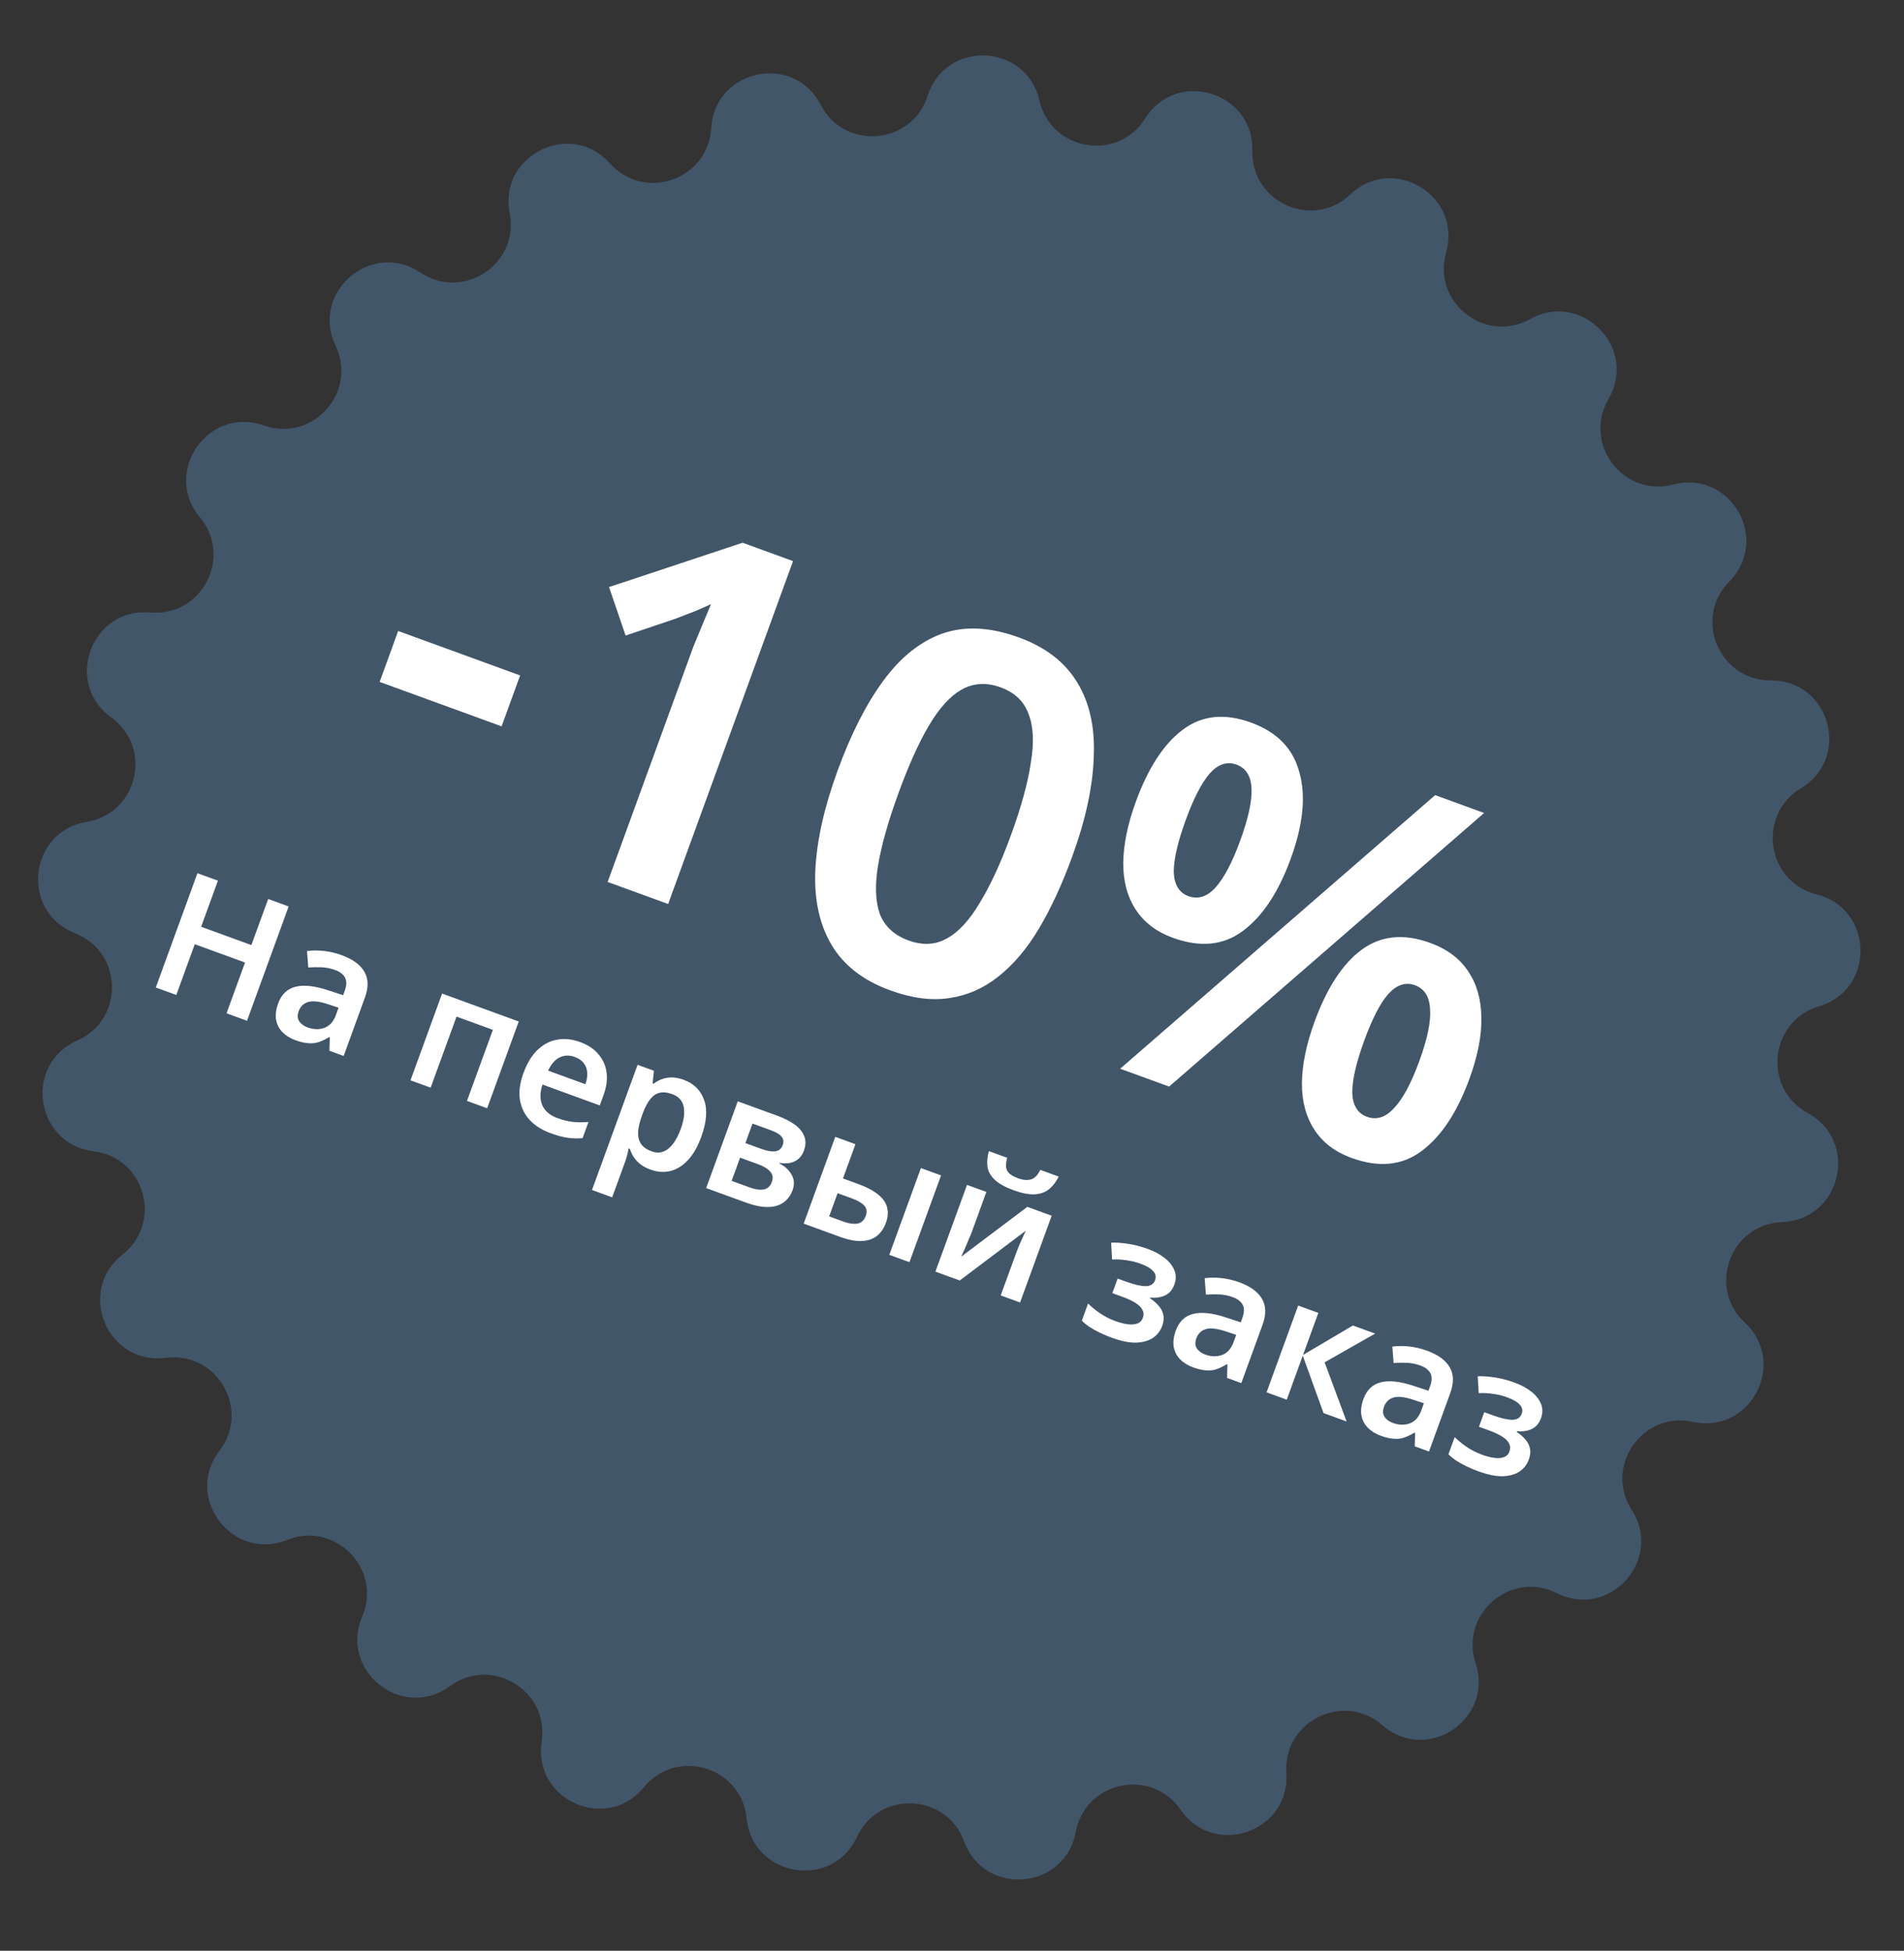 <?xml version="1.0" encoding="UTF-8"?> <svg xmlns="http://www.w3.org/2000/svg" width="206" height="211" viewBox="0 0 206 211" fill="none"><rect x="0" y="0" width="206" height="211" fill="#333333" stroke="none"/><mask id="mask0_84_8" style="mask-type:luminance" maskUnits="userSpaceOnUse" x="0" y="0" width="206" height="211"><path d="M205.002 0H0V210.76H205.002V0Z" fill="white"></path></mask><g mask="url(#mask0_84_8)"><mask id="mask1_84_8" style="mask-type:luminance" maskUnits="userSpaceOnUse" x="0" y="0" width="206" height="211"><path d="M205.002 0H0V210.76H205.002V0Z" fill="white"></path></mask><g mask="url(#mask1_84_8)"><path d="M181.041 52.409C187.219 50.791 191.588 58.357 187.097 62.9C183.167 66.876 186.001 73.621 191.593 73.595C197.98 73.565 200.329 81.979 194.85 85.262C190.054 88.136 191.122 95.374 196.546 96.74C202.74 98.299 202.922 107.033 196.799 108.851C191.438 110.442 190.673 117.717 195.586 120.389C201.197 123.439 199.203 131.944 192.82 132.183C187.232 132.39 184.682 139.248 188.776 143.057C193.452 147.407 189.405 155.149 183.164 153.792C177.699 152.603 173.525 158.612 176.543 163.319C179.99 168.695 174.144 175.187 168.438 172.32C163.44 169.811 157.902 174.591 159.655 179.902C161.656 185.967 154.38 190.802 149.565 186.605C145.35 182.932 138.795 186.184 139.173 191.763C139.604 198.137 131.354 201.009 127.733 195.747C124.564 191.141 117.407 192.662 116.384 198.16C115.218 204.439 106.512 205.17 104.314 199.173C102.389 193.923 95.079 193.616 92.722 198.687C90.03 204.479 81.416 203.022 80.778 196.667C80.22 191.103 73.216 188.989 69.671 193.313C65.623 198.254 57.642 194.701 58.605 188.386C59.448 182.859 53.19 179.069 48.681 182.377C43.532 186.156 36.685 180.729 39.188 174.853C41.379 169.708 36.26 164.481 31.07 166.563C25.143 168.942 19.861 161.984 23.747 156.914C27.148 152.477 23.49 146.14 17.946 146.867C11.613 147.697 8.227 139.643 13.252 135.7C17.65 132.247 15.682 125.2 10.132 124.525C3.791 123.755 2.515 115.112 8.362 112.542C13.481 110.291 13.328 102.977 8.119 100.943C2.169 98.619 3.083 89.931 9.385 88.895C14.903 87.989 16.574 80.865 12.034 77.6C6.85 73.87 9.895 65.682 16.257 66.246C21.827 66.74 25.216 60.256 21.632 55.965C17.538 51.062 22.523 43.889 28.545 46.017C33.818 47.881 38.713 42.444 36.309 37.395C33.562 31.629 40.175 25.921 45.478 29.48C50.121 32.596 56.215 28.548 55.142 23.06C53.916 16.792 61.741 12.907 65.992 17.674C69.714 21.847 76.624 19.441 76.949 13.858C77.32 7.482 85.865 5.666 88.798 11.34C91.365 16.307 98.656 15.695 100.359 10.369C102.304 4.285 111.032 4.651 112.462 10.876C113.713 16.326 120.927 17.546 123.902 12.811C127.298 7.402 135.661 9.927 135.498 16.312C135.354 21.902 142.038 24.878 146.097 21.031C150.731 16.637 158.205 21.163 156.458 27.306C154.929 32.685 160.662 37.23 165.55 34.513C171.132 31.41 177.246 37.651 174.026 43.167C171.207 47.997 175.631 53.825 181.041 52.409Z" fill="url(#paint0_linear_84_8)" fill-opacity="0.4"></path><path d="M41.076 73.756L43.082 68.25L56.275 73.057L54.269 78.563L41.076 73.756ZM72.289 97.778L65.745 95.394L74.166 72.28C74.444 71.518 74.728 70.739 75.018 69.942C75.343 69.159 75.667 68.375 75.992 67.591C76.329 66.773 76.642 66.023 76.929 65.344C76.456 65.564 75.872 65.821 75.176 66.117C74.493 66.378 73.785 66.65 73.055 66.933L67.688 68.743L65.892 63.499L80.348 58.705L85.801 60.692L72.289 97.778ZM116.008 92.644C114.911 95.656 113.708 98.258 112.4 100.449C111.092 102.639 109.615 104.376 107.971 105.66C106.374 106.922 104.604 107.689 102.661 107.961C100.753 108.247 98.638 107.967 96.318 107.121C93.41 106.062 91.298 104.429 89.983 102.224C88.668 100.02 88.078 97.333 88.212 94.166C88.359 90.964 89.158 87.372 90.609 83.39C92.06 79.407 93.718 76.148 95.584 73.611C97.449 71.075 99.577 69.379 101.968 68.524C104.393 67.682 107.146 67.822 110.228 68.945C113.137 70.004 115.249 71.637 116.563 73.842C117.891 76.012 118.48 78.698 118.334 81.9C118.234 85.08 117.459 88.661 116.008 92.644ZM97.187 85.845C96.089 88.858 95.358 91.455 94.995 93.636C94.644 95.784 94.712 97.534 95.2 98.889C95.734 100.221 96.763 101.164 98.287 101.72C99.81 102.275 101.188 102.208 102.419 101.519C103.685 100.843 104.881 99.553 106.006 97.648C107.166 95.757 108.295 93.305 109.393 90.292C110.503 87.245 111.216 84.641 111.532 82.482C111.896 80.3 111.81 78.543 111.276 77.211C110.789 75.856 109.783 74.902 108.26 74.347C106.736 73.791 105.335 73.869 104.056 74.58C102.825 75.269 101.653 76.548 100.54 78.418C99.427 80.287 98.309 82.763 97.187 85.845ZM135.362 78.161C138.168 79.183 139.908 80.974 140.583 83.535C141.305 86.073 140.998 89.177 139.66 92.848C138.323 96.518 136.584 99.14 134.442 100.713C132.347 102.264 129.827 102.503 126.884 101.431C125.118 100.787 123.782 99.771 122.877 98.382C121.97 96.993 121.521 95.319 121.529 93.361C121.549 91.368 122 89.159 122.883 86.735C124.221 83.065 125.914 80.465 127.961 78.936C130.022 77.372 132.489 77.114 135.362 78.161ZM133.768 82.699C132.764 82.333 131.804 82.65 130.891 83.651C130.011 84.665 129.143 86.349 128.285 88.703C127.415 91.093 126.983 92.975 126.993 94.351C127.048 95.705 127.579 96.565 128.582 96.931C129.621 97.309 130.597 96.998 131.512 95.998C132.438 94.962 133.329 93.267 134.187 90.912C135.058 88.523 135.466 86.652 135.409 85.298C135.354 83.944 134.807 83.078 133.768 82.699ZM160.573 87.935L126.492 117.527L121.194 115.596L155.275 86.004L160.573 87.935ZM154.745 101.991C156.58 102.66 157.95 103.689 158.857 105.078C159.776 106.433 160.248 108.095 160.275 110.066C160.315 112.003 159.886 114.2 158.991 116.659C157.654 120.33 155.914 122.951 153.772 124.524C151.677 126.076 149.158 126.314 146.214 125.242C144.449 124.599 143.113 123.582 142.207 122.193C141.301 120.804 140.851 119.13 140.859 117.172C140.879 115.178 141.331 112.97 142.213 110.546C143.552 106.876 145.244 104.276 147.291 102.747C149.386 101.196 151.87 100.944 154.745 101.991ZM153.08 106.562C152.075 106.196 151.116 106.514 150.203 107.515C149.336 108.493 148.467 110.177 147.596 112.566C146.727 114.956 146.295 116.838 146.304 118.214C146.36 119.569 146.889 120.428 147.894 120.794C148.932 121.173 149.909 120.862 150.822 119.861C151.771 118.873 152.687 117.166 153.57 114.743C154.441 112.354 154.824 110.493 154.721 109.161C154.666 107.807 154.119 106.941 153.08 106.562Z" fill="white"></path><path d="M26.726 110.407L24.51 109.6L26.51 104.111L21.073 102.13L19.074 107.619L16.857 106.811L21.361 94.449L23.578 95.257L21.761 100.243L27.197 102.224L29.014 97.237L31.23 98.045L26.726 110.407ZM36.958 103.309C38.17 103.751 38.991 104.35 39.421 105.108C39.867 105.859 39.885 106.794 39.477 107.914L37.181 114.216L35.64 113.655L35.681 112.199L35.611 112.173C35.224 112.411 34.844 112.593 34.471 112.719C34.114 112.837 33.734 112.875 33.331 112.833C32.936 112.807 32.478 112.699 31.959 112.51C31.405 112.308 30.941 112.021 30.566 111.649C30.203 111.281 29.973 110.838 29.874 110.318C29.78 109.787 29.853 109.193 30.093 108.535C30.446 107.565 31.063 106.966 31.944 106.738C32.84 106.502 34.018 106.624 35.478 107.104L37.124 107.645L37.294 107.177C37.513 106.577 37.524 106.098 37.328 105.738C37.132 105.379 36.775 105.105 36.255 104.916C35.782 104.744 35.301 104.647 34.812 104.625C34.323 104.604 33.837 104.61 33.354 104.643L33.216 102.868C33.767 102.793 34.363 102.788 35.006 102.853C35.661 102.922 36.312 103.074 36.958 103.309ZM35.477 108.614C34.506 108.299 33.781 108.225 33.303 108.39C32.828 108.544 32.501 108.869 32.32 109.366C32.16 109.804 32.177 110.17 32.371 110.463C32.565 110.756 32.87 110.978 33.285 111.13C33.92 111.361 34.522 111.378 35.091 111.18C35.664 110.97 36.081 110.507 36.342 109.792L36.632 108.995L35.477 108.614ZM56.125 110.488L52.706 119.873L50.524 119.078L53.325 111.39L49.395 109.958L46.594 117.645L44.413 116.851L47.831 107.467L56.125 110.488ZM62.761 112.71C63.603 113.017 64.262 113.453 64.736 114.018C65.225 114.576 65.522 115.232 65.625 115.989C65.733 116.735 65.623 117.558 65.295 118.458L64.891 119.566L58.693 117.308C58.405 118.17 58.4 118.92 58.677 119.557C58.959 120.184 59.498 120.641 60.295 120.931C60.907 121.154 61.47 121.294 61.985 121.351C62.516 121.401 63.078 121.403 63.67 121.357L63.033 123.105C62.491 123.156 61.953 123.143 61.419 123.066C60.885 122.99 60.272 122.826 59.579 122.573C58.667 122.241 57.916 121.771 57.327 121.164C56.753 120.55 56.395 119.812 56.252 118.948C56.12 118.09 56.247 117.129 56.634 116.067C57.026 114.994 57.532 114.159 58.155 113.562C58.794 112.958 59.503 112.589 60.284 112.455C61.07 112.31 61.895 112.395 62.761 112.71ZM62.174 114.32C61.597 114.11 61.054 114.128 60.546 114.374C60.054 114.613 59.638 115.09 59.3 115.803L63.334 117.273C63.494 116.834 63.56 116.42 63.532 116.031C63.515 115.646 63.396 115.308 63.175 115.018C62.958 114.717 62.624 114.484 62.174 114.32ZM73.981 116.798C75.077 117.197 75.811 117.929 76.182 118.993C76.557 120.044 76.452 121.372 75.868 122.976C75.481 124.039 74.999 124.877 74.422 125.491C73.846 126.104 73.213 126.495 72.525 126.662C71.836 126.83 71.123 126.778 70.384 126.51C69.934 126.345 69.556 126.142 69.252 125.901C68.952 125.648 68.715 125.385 68.54 125.112C68.368 124.827 68.237 124.544 68.143 124.262L68.005 124.211C67.975 124.436 67.924 124.684 67.85 124.959C67.781 125.221 67.704 125.468 67.62 125.699L66.232 129.508L64.05 128.713L68.983 115.174L70.749 115.816L70.607 117.177L70.711 117.215C70.981 117.013 71.275 116.852 71.593 116.732C71.927 116.605 72.29 116.542 72.682 116.541C73.086 116.544 73.519 116.629 73.981 116.798ZM72.714 118.337C72.206 118.152 71.759 118.107 71.371 118.2C70.988 118.283 70.652 118.508 70.362 118.873C70.072 119.237 69.808 119.73 69.569 120.348L69.468 120.626C69.224 121.295 69.081 121.883 69.04 122.391C69.01 122.904 69.107 123.338 69.331 123.694C69.566 124.054 69.954 124.333 70.497 124.53C70.959 124.699 71.38 124.709 71.761 124.56C72.154 124.415 72.503 124.137 72.81 123.726C73.132 123.307 73.411 122.775 73.647 122.129C74 121.159 74.106 120.348 73.965 119.695C73.835 119.046 73.418 118.593 72.714 118.337ZM86.972 124.474C86.778 125.005 86.451 125.381 85.99 125.606C85.541 125.835 84.997 125.891 84.359 125.776L84.334 125.845C84.939 126.157 85.379 126.566 85.653 127.072C85.942 127.569 85.973 128.129 85.746 128.753C85.599 129.156 85.381 129.503 85.093 129.79C84.821 130.07 84.478 130.278 84.062 130.414C83.662 130.543 83.183 130.585 82.624 130.537C82.066 130.491 81.429 130.338 80.713 130.077L76.402 128.506L79.821 119.122L84.115 120.687C84.831 120.947 85.438 121.254 85.938 121.606C86.448 121.962 86.8 122.378 86.993 122.853C87.202 123.321 87.195 123.861 86.972 124.474ZM83.509 127.84C83.665 127.413 83.609 127.047 83.341 126.739C83.09 126.426 82.635 126.148 81.977 125.909L80.073 125.215L79.158 127.726L81.114 128.438C81.703 128.653 82.206 128.725 82.624 128.655C83.042 128.585 83.337 128.313 83.509 127.84ZM84.686 123.856C84.812 123.51 84.772 123.208 84.566 122.949C84.359 122.691 83.984 122.463 83.442 122.265L81.416 121.528L80.647 123.64L82.378 124.27C83.001 124.498 83.506 124.583 83.892 124.528C84.279 124.472 84.543 124.249 84.686 123.856ZM86.953 132.35L90.372 122.966L92.553 123.761L91.204 127.466L92.883 128.078C93.795 128.41 94.501 128.786 95.003 129.204C95.52 129.614 95.844 130.072 95.973 130.576C96.115 131.086 96.074 131.646 95.851 132.258C95.632 132.858 95.31 133.329 94.885 133.671C94.46 134.013 93.915 134.201 93.249 134.232C92.584 134.264 91.783 134.11 90.849 133.77L86.953 132.35ZM91.284 132.144C91.838 132.345 92.33 132.413 92.759 132.348C93.192 132.271 93.496 131.995 93.668 131.522C93.832 131.072 93.778 130.699 93.507 130.404C93.246 130.112 92.805 129.854 92.181 129.626L90.623 129.059L89.708 131.569L91.284 132.144ZM96.216 135.726L99.635 126.342L101.816 127.136L98.397 136.52L96.216 135.726ZM114.543 127.262C114.27 127.83 113.922 128.285 113.496 128.627C113.087 128.961 112.569 129.145 111.942 129.178C111.316 129.211 110.558 129.065 109.669 128.742C108.746 128.406 108.061 128.025 107.614 127.6C107.178 127.181 106.921 126.721 106.842 126.221C106.766 125.711 106.817 125.14 106.994 124.512L108.968 125.23C108.798 125.875 108.806 126.356 108.992 126.671C109.182 126.976 109.577 127.238 110.177 127.457C110.685 127.641 111.134 127.681 111.526 127.575C111.933 127.462 112.275 127.116 112.552 126.536L114.543 127.262ZM105.093 133.39C105.034 133.551 104.947 133.755 104.831 134C104.731 134.239 104.625 134.495 104.512 134.766C104.404 135.028 104.299 135.264 104.196 135.475C104.108 135.678 104.04 135.831 103.991 135.93L111.153 130.537L113.784 131.497L110.365 140.881L108.27 140.117L109.879 135.703C109.976 135.437 110.093 135.133 110.23 134.791C110.38 134.453 110.523 134.133 110.659 133.829C110.8 133.514 110.906 133.278 110.976 133.121L103.838 138.502L101.206 137.543L104.625 128.159L106.72 128.923L105.093 133.39ZM124.222 135.103C124.914 135.355 125.509 135.677 126.007 136.068C126.506 136.458 126.855 136.899 127.055 137.391C127.26 137.87 127.261 138.387 127.058 138.941C126.853 139.507 126.522 139.896 126.064 140.109C125.62 140.326 125.087 140.406 124.467 140.351L124.435 140.437C124.794 140.672 125.097 140.934 125.346 141.22C125.606 141.511 125.777 141.834 125.856 142.19C125.947 142.551 125.906 142.966 125.734 143.44C125.544 143.959 125.215 144.382 124.742 144.707C124.276 145.02 123.67 145.193 122.927 145.223C122.188 145.241 121.31 145.065 120.296 144.695C119.811 144.518 119.363 144.329 118.953 144.127C118.543 143.925 118.173 143.718 117.845 143.508C117.532 143.289 117.266 143.068 117.047 142.844L117.722 140.991C118.048 141.319 118.459 141.659 118.959 142.01C119.47 142.368 120.042 142.661 120.677 142.893C121.15 143.064 121.587 143.177 121.985 143.231C122.395 143.29 122.744 143.266 123.031 143.161C123.329 143.061 123.534 142.855 123.648 142.543C123.758 142.243 123.747 141.964 123.618 141.709C123.494 141.44 123.252 141.189 122.894 140.954C122.535 140.718 122.05 140.489 121.438 140.267L120.347 139.869L120.921 138.294L121.891 138.646C122.721 138.949 123.403 139.107 123.935 139.117C124.472 139.116 124.82 138.897 124.98 138.459C125.105 138.112 125.038 137.793 124.778 137.503C124.522 137.2 124.055 136.925 123.373 136.677C122.9 136.504 122.408 136.384 121.897 136.315C121.39 136.235 120.865 136.207 120.32 136.231L120.218 134.409C120.813 134.391 121.438 134.436 122.091 134.543C122.75 134.638 123.459 134.825 124.222 135.103ZM134.078 138.694C135.29 139.136 136.111 139.736 136.54 140.494C136.986 141.245 137.004 142.18 136.597 143.299L134.3 149.601L132.759 149.039L132.8 147.584L132.73 147.558C132.344 147.797 131.963 147.979 131.59 148.104C131.233 148.223 130.853 148.261 130.45 148.218C130.055 148.192 129.597 148.083 129.077 147.894C128.523 147.693 128.059 147.406 127.685 147.034C127.322 146.667 127.092 146.223 126.993 145.703C126.899 145.172 126.972 144.578 127.212 143.92C127.565 142.95 128.182 142.351 129.062 142.123C129.96 141.887 131.138 142.009 132.597 142.488L134.243 143.03L134.413 142.562C134.632 141.962 134.643 141.483 134.448 141.124C134.252 140.764 133.894 140.49 133.374 140.301C132.901 140.129 132.42 140.032 131.931 140.01C131.442 139.989 130.956 139.995 130.473 140.028L130.335 138.253C130.885 138.179 131.482 138.173 132.126 138.238C132.78 138.307 133.431 138.459 134.078 138.694ZM132.596 143.998C131.625 143.684 130.9 143.61 130.421 143.775C129.947 143.929 129.62 144.254 129.439 144.75C129.279 145.189 129.296 145.555 129.49 145.848C129.684 146.142 129.988 146.363 130.404 146.515C131.039 146.746 131.641 146.762 132.21 146.564C132.783 146.355 133.2 145.893 133.461 145.176L133.751 144.381L132.596 143.998ZM146.375 143.371L148.782 144.247L143.315 147.354L145.691 153.751L143.198 152.843L140.95 146.631L139.216 151.392L137.034 150.598L140.454 141.214L142.635 142.008L140.975 146.562L146.375 143.371ZM154.383 146.093C155.596 146.534 156.416 147.134 156.847 147.892C157.293 148.643 157.311 149.578 156.903 150.698L154.607 157L153.066 156.439L153.106 154.982L153.037 154.957C152.649 155.195 152.269 155.377 151.897 155.503C151.54 155.621 151.16 155.659 150.757 155.617C150.362 155.59 149.903 155.482 149.384 155.293C148.83 155.091 148.366 154.805 147.992 154.433C147.629 154.065 147.398 153.622 147.299 153.102C147.206 152.57 147.279 151.976 147.518 151.318C147.872 150.349 148.488 149.75 149.369 149.522C150.265 149.286 151.443 149.408 152.904 149.887L154.549 150.428L154.72 149.961C154.939 149.361 154.95 148.881 154.754 148.522C154.557 148.163 154.2 147.889 153.681 147.7C153.208 147.527 152.726 147.43 152.237 147.408C151.748 147.388 151.262 147.394 150.78 147.427L150.642 145.651C151.192 145.577 151.789 145.572 152.433 145.636C153.087 145.705 153.737 145.857 154.383 146.093ZM152.902 151.397C151.932 151.082 151.207 151.009 150.728 151.173C150.254 151.328 149.926 151.654 149.746 152.149C149.586 152.588 149.603 152.954 149.796 153.246C149.991 153.54 150.295 153.762 150.711 153.913C151.345 154.145 151.948 154.161 152.517 153.963C153.09 153.753 153.507 153.291 153.767 152.575L154.058 151.779L152.902 151.397ZM163.887 149.555C164.579 149.807 165.175 150.129 165.674 150.52C166.172 150.911 166.521 151.352 166.722 151.842C166.925 152.323 166.927 152.84 166.725 153.394C166.519 153.959 166.187 154.349 165.731 154.562C165.285 154.778 164.753 154.859 164.133 154.802L164.101 154.889C164.46 155.125 164.764 155.385 165.012 155.672C165.273 155.963 165.442 156.287 165.522 156.643C165.613 157.002 165.572 157.419 165.399 157.892C165.211 158.412 164.88 158.834 164.409 159.159C163.941 159.472 163.336 159.644 162.593 159.674C161.855 159.692 160.977 159.516 159.961 159.147C159.476 158.97 159.028 158.78 158.618 158.579C158.208 158.377 157.839 158.171 157.51 157.959C157.198 157.741 156.932 157.52 156.713 157.297L157.388 155.444C157.713 155.771 158.125 156.112 158.624 156.463C159.135 156.819 159.709 157.113 160.344 157.344C160.817 157.517 161.252 157.63 161.652 157.684C162.062 157.741 162.41 157.718 162.696 157.614C162.995 157.513 163.201 157.307 163.314 156.995C163.423 156.695 163.414 156.417 163.285 156.16C163.161 155.893 162.919 155.642 162.559 155.406C162.201 155.171 161.715 154.942 161.104 154.718L160.013 154.321L160.587 152.745L161.556 153.099C162.388 153.402 163.07 153.559 163.602 153.57C164.137 153.569 164.486 153.349 164.645 152.91C164.772 152.565 164.705 152.246 164.445 151.955C164.189 151.652 163.72 151.377 163.04 151.128C162.566 150.957 162.073 150.836 161.563 150.768C161.056 150.687 160.53 150.66 159.985 150.683L159.884 148.862C160.479 148.843 161.104 148.887 161.758 148.996C162.415 149.091 163.125 149.278 163.887 149.555Z" fill="white"></path></g></g><defs><linearGradient id="paint0_linear_84_8" x1="203.201" y1="46.608" x2="1.727" y2="162.929" gradientUnits="userSpaceOnUse"><stop offset="0.047" stop-color="#588ABD"></stop><stop offset="0.88" stop-color="#588ABD"></stop></linearGradient></defs></svg> 